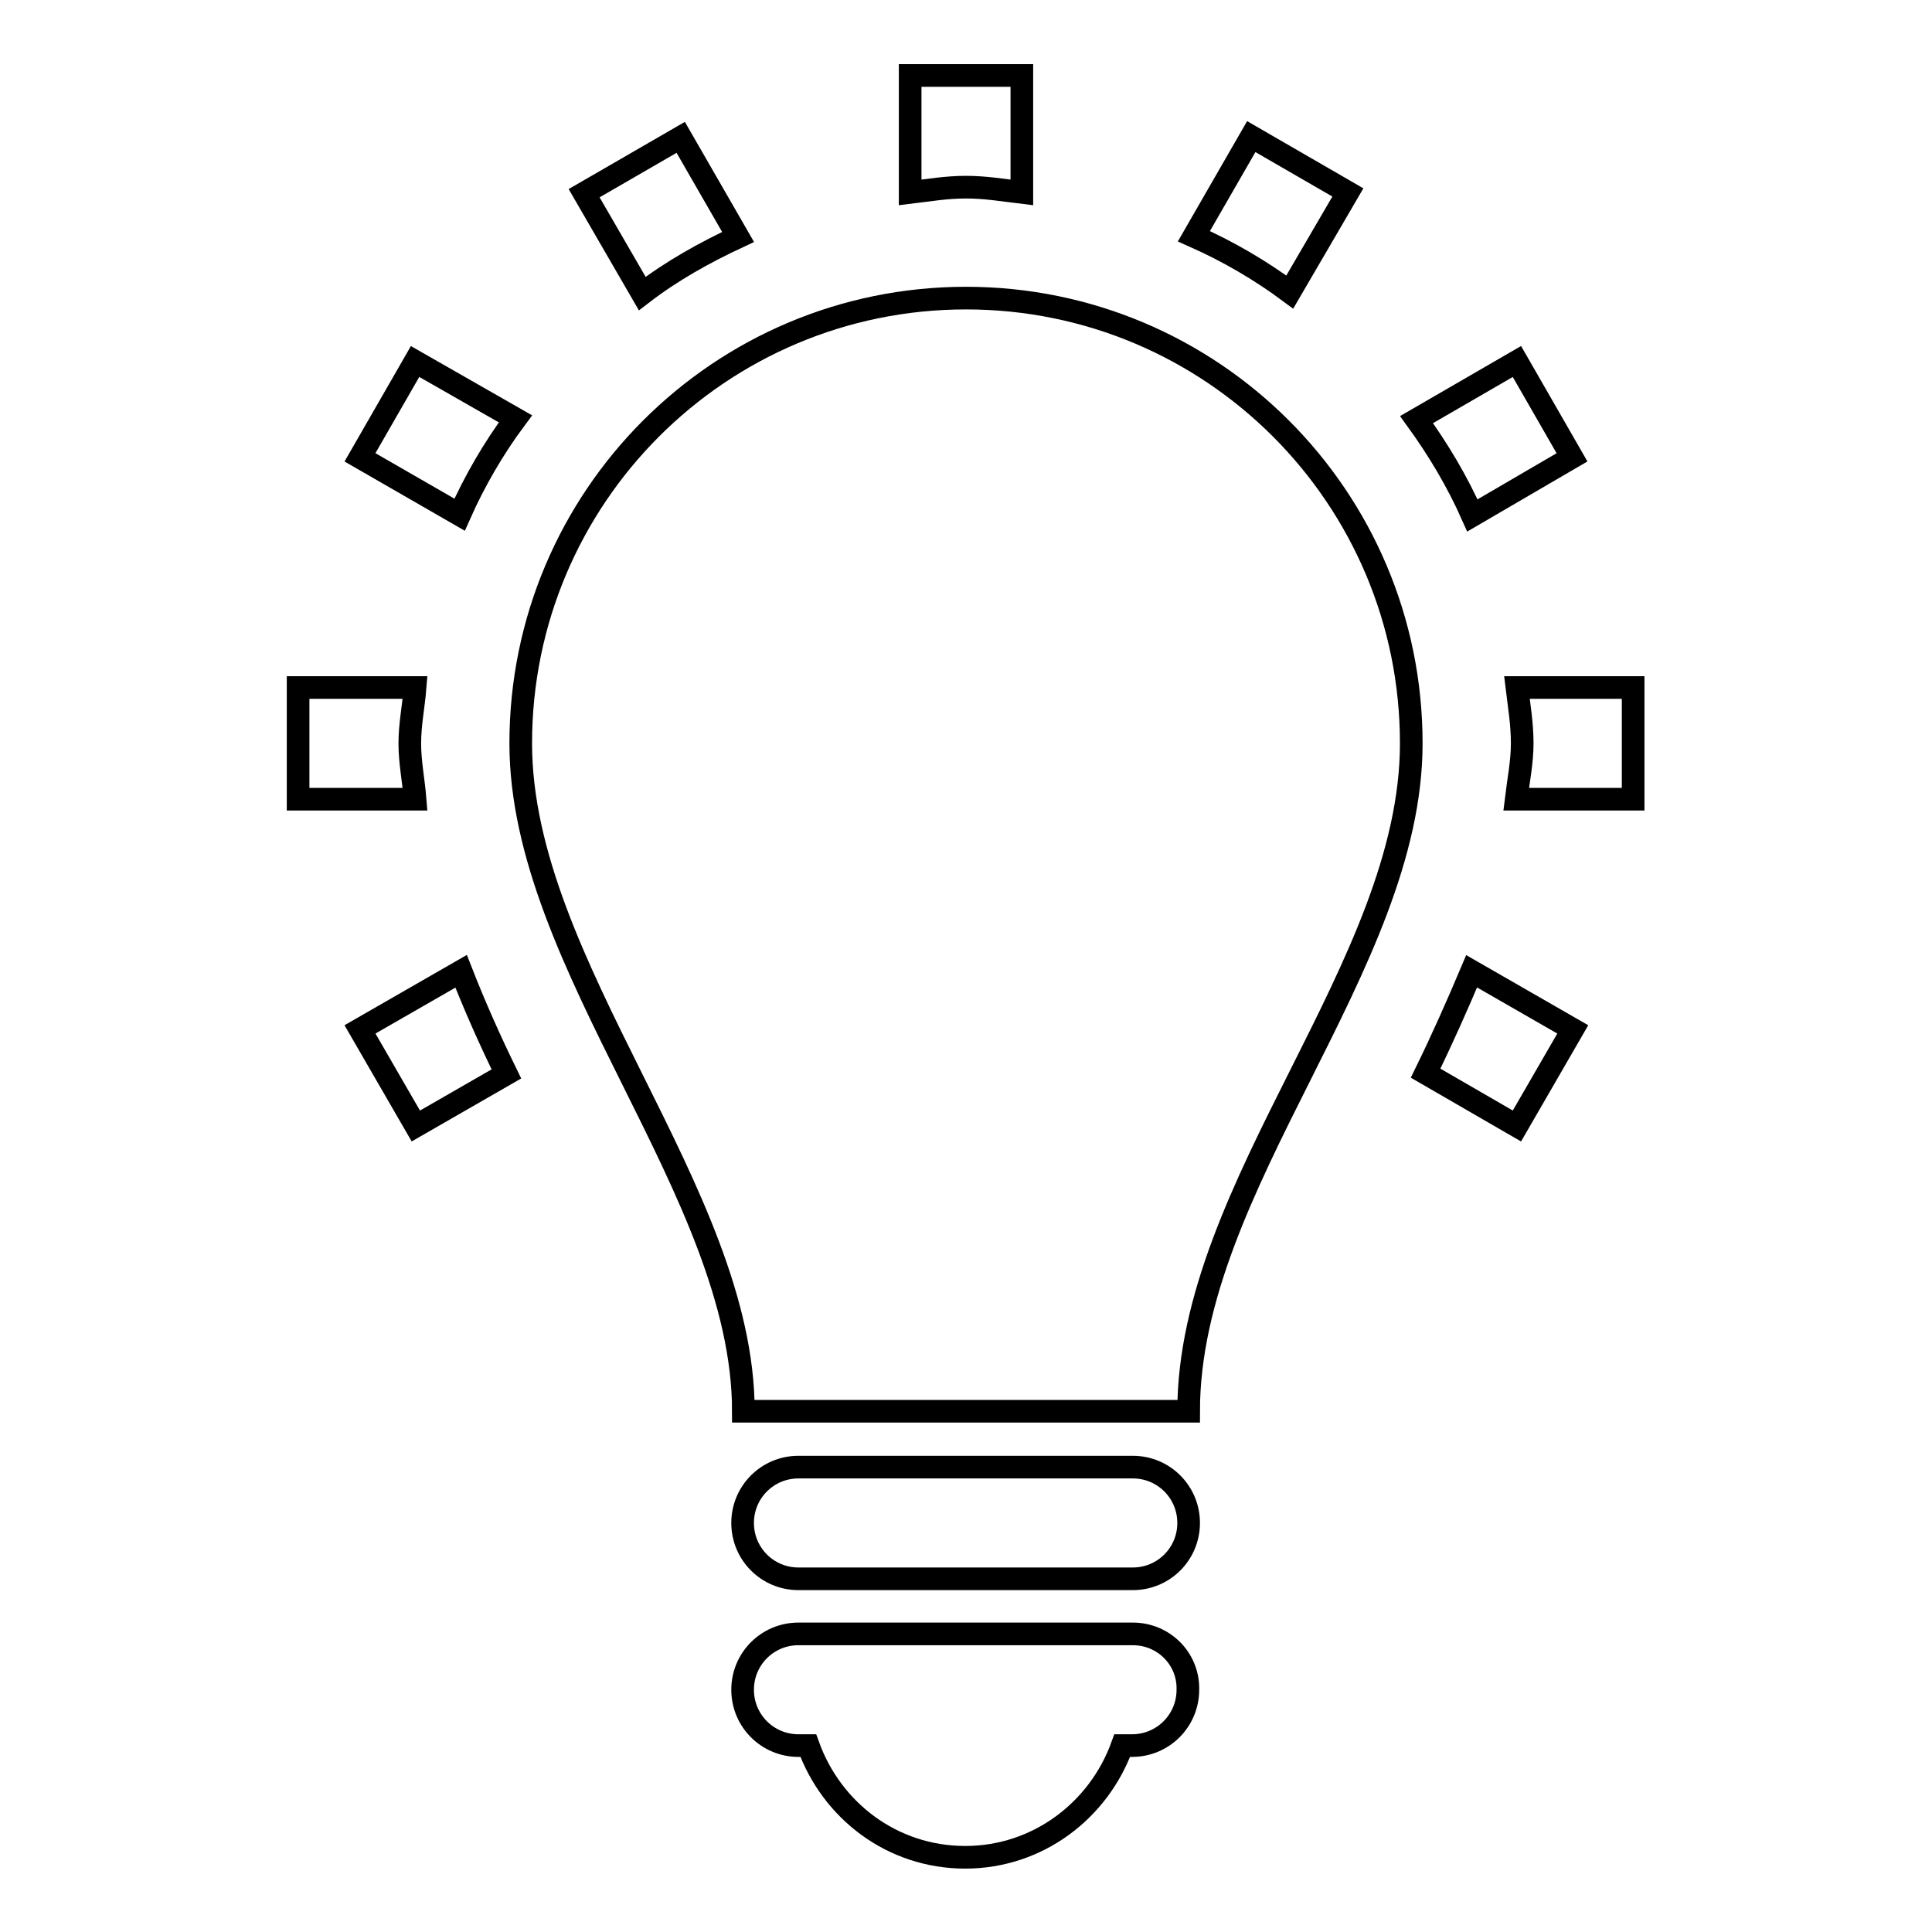 <?xml version="1.0" encoding="utf-8"?>
<!-- Svg Vector Icons : http://www.onlinewebfonts.com/icon -->
<!DOCTYPE svg PUBLIC "-//W3C//DTD SVG 1.1//EN" "http://www.w3.org/Graphics/SVG/1.1/DTD/svg11.dtd">
<svg version="1.1" xmlns="http://www.w3.org/2000/svg" xmlns:xlink="http://www.w3.org/1999/xlink" x="0px" y="0px" viewBox="0 0 256 256" enable-background="new 0 0 256 256" xml:space="preserve">
<g><g><path stroke-width="3" fill-opacity="0" stroke="#000000"  d="M187,98.5c0,29.5-29.5,58.5-29.5,88.5h-59c0-29-29.5-59-29.5-88.5c0-32.6,26.4-59,59-59C160.6,39.5,187,65.9,187,98.5z M150.1,216.5h-44.3c-4.1,0-7.4,3.3-7.4,7.4c0,4.1,3.3,7.4,7.4,7.4h1.3c3.1,8.6,11.1,14.8,20.8,14.8c9.6,0,17.7-6.2,20.8-14.8h1.3c4.1,0,7.4-3.3,7.4-7.4C157.5,219.8,154.2,216.5,150.1,216.5z M150.1,194.4h-44.3c-4.1,0-7.4,3.3-7.4,7.4c0,4.1,3.3,7.4,7.4,7.4h44.3c4.1,0,7.4-3.3,7.4-7.4C157.5,197.7,154.2,194.4,150.1,194.4z M47.7,60.6l13.2,7.6c2-4.5,4.5-8.8,7.4-12.7L55,47.9L47.7,60.6z M135.4,25.5V10h-14.8v15.5c2.5-0.3,4.8-0.7,7.4-0.7S132.9,25.2,135.4,25.5z M97.8,31.4l-7.6-13.2l-12.8,7.4l7.7,13.3C89,35.9,93.3,33.5,97.8,31.4z M208.3,60.6L201,47.9l-13.3,7.7c2.9,4,5.4,8.2,7.4,12.7L208.3,60.6z M178.6,25.5l-12.8-7.4l-7.6,13.2c4.5,2,8.8,4.5,12.7,7.4L178.6,25.5z M54.3,98.5c0-2.5,0.5-4.9,0.7-7.4H39.5v14.8H55C54.8,103.4,54.3,101,54.3,98.5z M201,91.1c0.3,2.5,0.7,4.8,0.7,7.4c0,2.5-0.5,4.9-0.8,7.4h15.5V91.1L201,91.1L201,91.1z M188.9,142.2l12.1,7l7.4-12.8l-13.4-7.7C193.1,133.2,191.1,137.7,188.9,142.2z M47.7,136.4l7.4,12.8l12-6.9c-2.2-4.5-4.2-9-6-13.6L47.7,136.4z"/></g></g>
</svg>